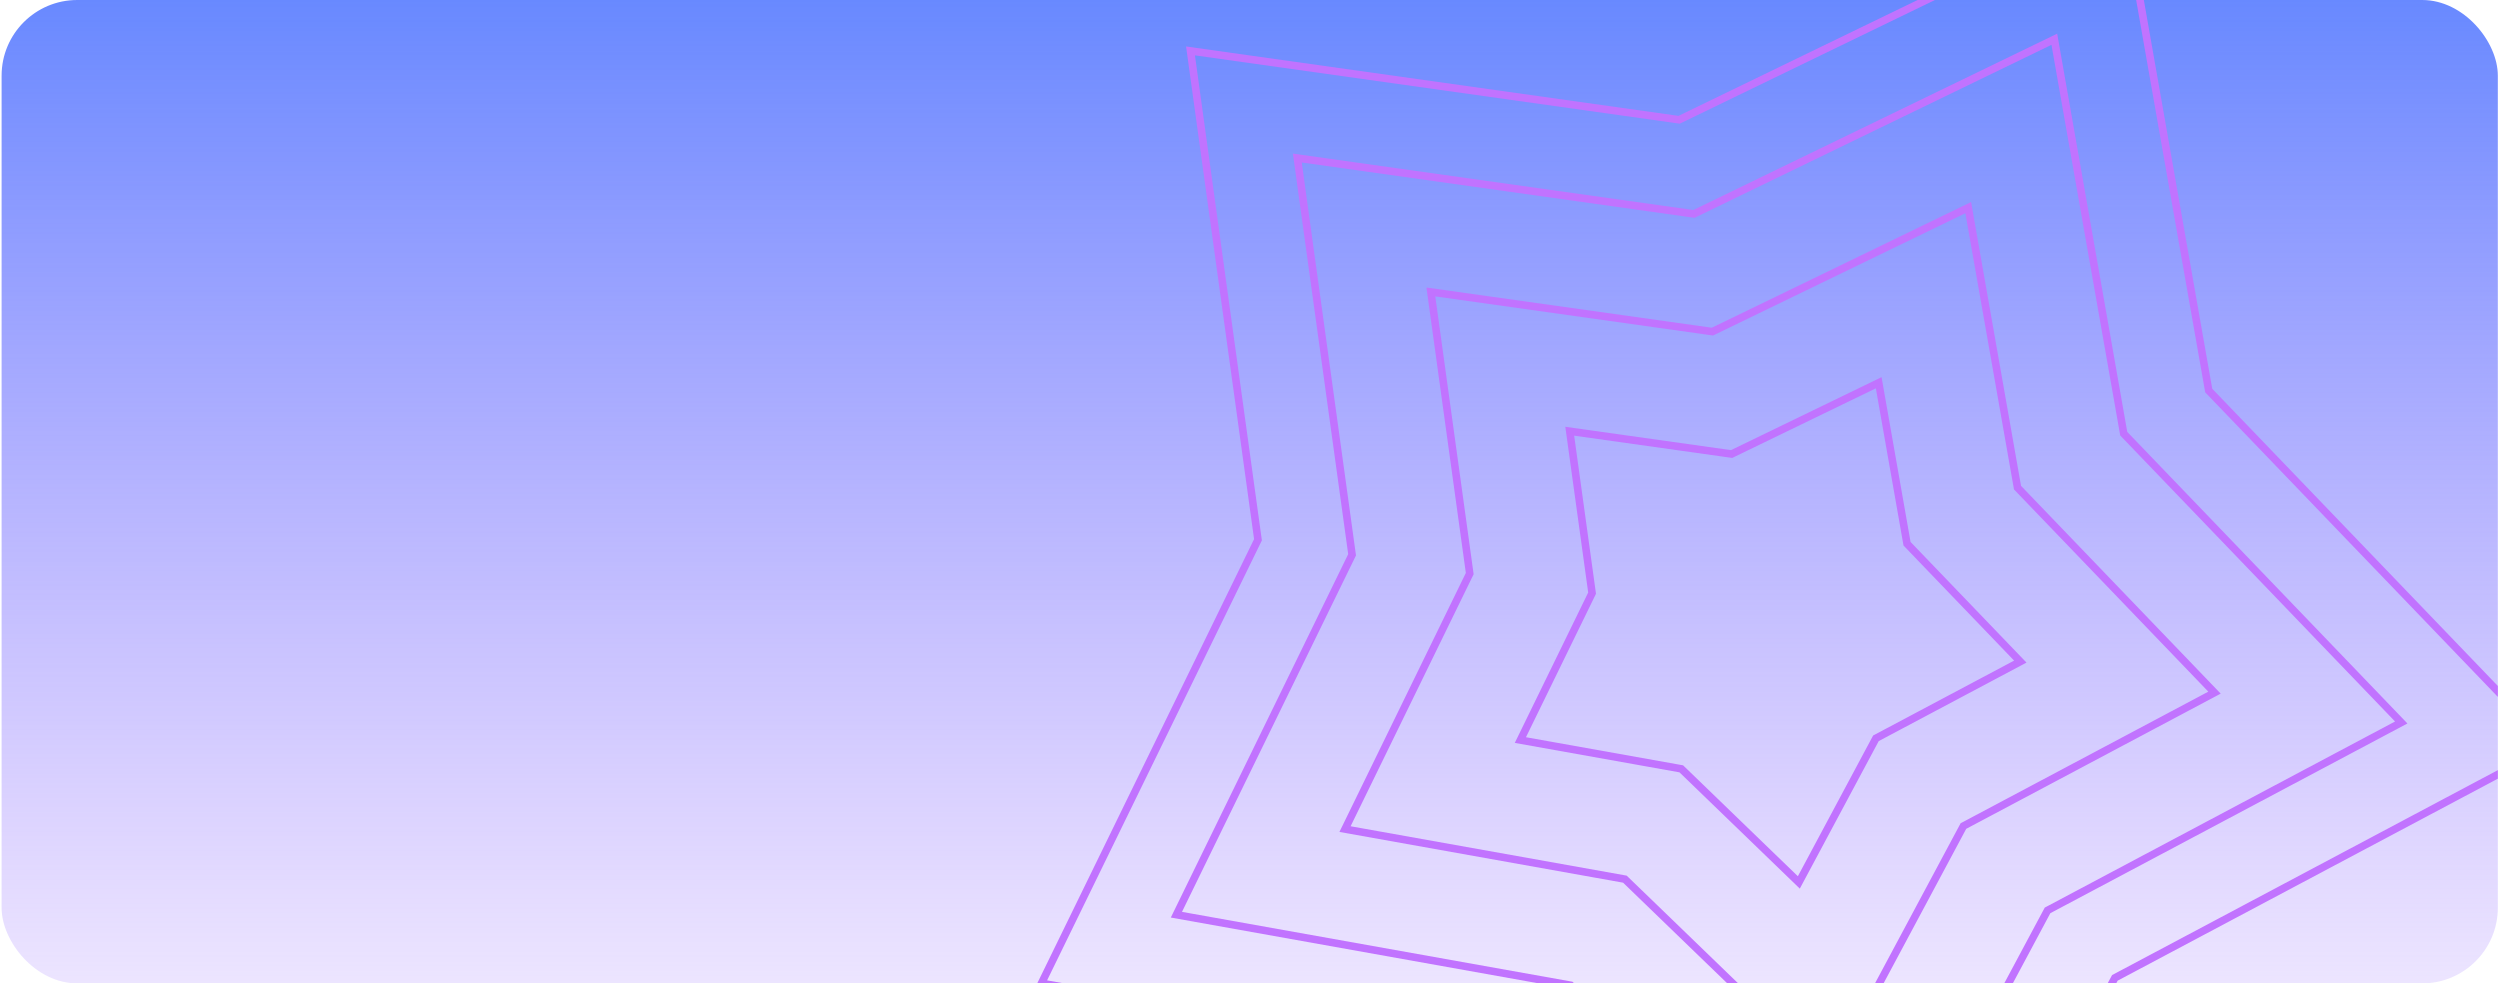 <svg width="661" height="260" viewBox="0 0 661 260" fill="none" xmlns="http://www.w3.org/2000/svg">
<g clip-path="url(#clip0_42_122)">
<rect x="0.425" width="660" height="260" rx="20" fill="url(#paint0_linear_42_122)"/>
<path d="M561.374 -25.237L583.933 102.96L583.986 103.26L584.197 103.479L674.386 197.337L559.435 258.408L559.166 258.55L559.022 258.819L497.628 373.597L404.025 283.144L403.806 282.932L403.506 282.879L275.374 259.958L332.475 142.984L332.609 142.711L332.567 142.409L314.771 13.465L443.664 31.625L443.966 31.667L444.24 31.534L561.374 -25.237Z" stroke="#C173FF" stroke-width="2"/>
<path d="M543.164 10.378L561.464 114.369L561.517 114.669L561.728 114.888L634.887 191.024L541.641 240.563L541.372 240.706L541.228 240.975L491.426 334.081L415.497 260.707L415.278 260.495L414.979 260.442L311.04 241.848L357.359 146.962L357.493 146.688L357.451 146.386L343.015 41.789L447.572 56.52L447.873 56.562L448.147 56.429L543.164 10.378Z" stroke="#C173FF" stroke-width="2"/>
<path d="M520.402 54.896L533.377 128.63L533.43 128.93L533.641 129.15L585.514 183.133L519.399 218.258L519.13 218.401L518.986 218.67L483.674 284.686L429.838 232.66L429.619 232.449L429.319 232.395L355.622 219.212L388.464 151.933L388.598 151.66L388.556 151.358L378.321 77.194L452.455 87.639L452.757 87.681L453.031 87.549L520.402 54.896Z" stroke="#C173FF" stroke-width="2"/>
<path d="M496.729 101.195L504.167 143.461L504.219 143.761L504.43 143.981L534.166 174.926L496.266 195.061L495.997 195.203L495.854 195.472L475.612 233.314L444.751 203.492L444.532 203.28L444.232 203.227L401.987 195.67L420.814 157.104L420.947 156.83L420.906 156.528L415.038 114.016L457.534 120.003L457.836 120.045L458.11 119.912L496.729 101.195Z" stroke="#C173FF" stroke-width="2"/>
</g>
<defs>
<linearGradient id="paint0_linear_42_122" x1="330.425" y1="0" x2="330.425" y2="260" gradientUnits="userSpaceOnUse">
<stop stop-color="#6889FF"/>
<stop offset="1" stop-color="#A17BFF" stop-opacity="0.2"/>
</linearGradient>
<clipPath id="clip0_42_122">
<rect x="0.425" width="660" height="260" rx="20" fill="white"/>
</clipPath>
</defs>
</svg>
